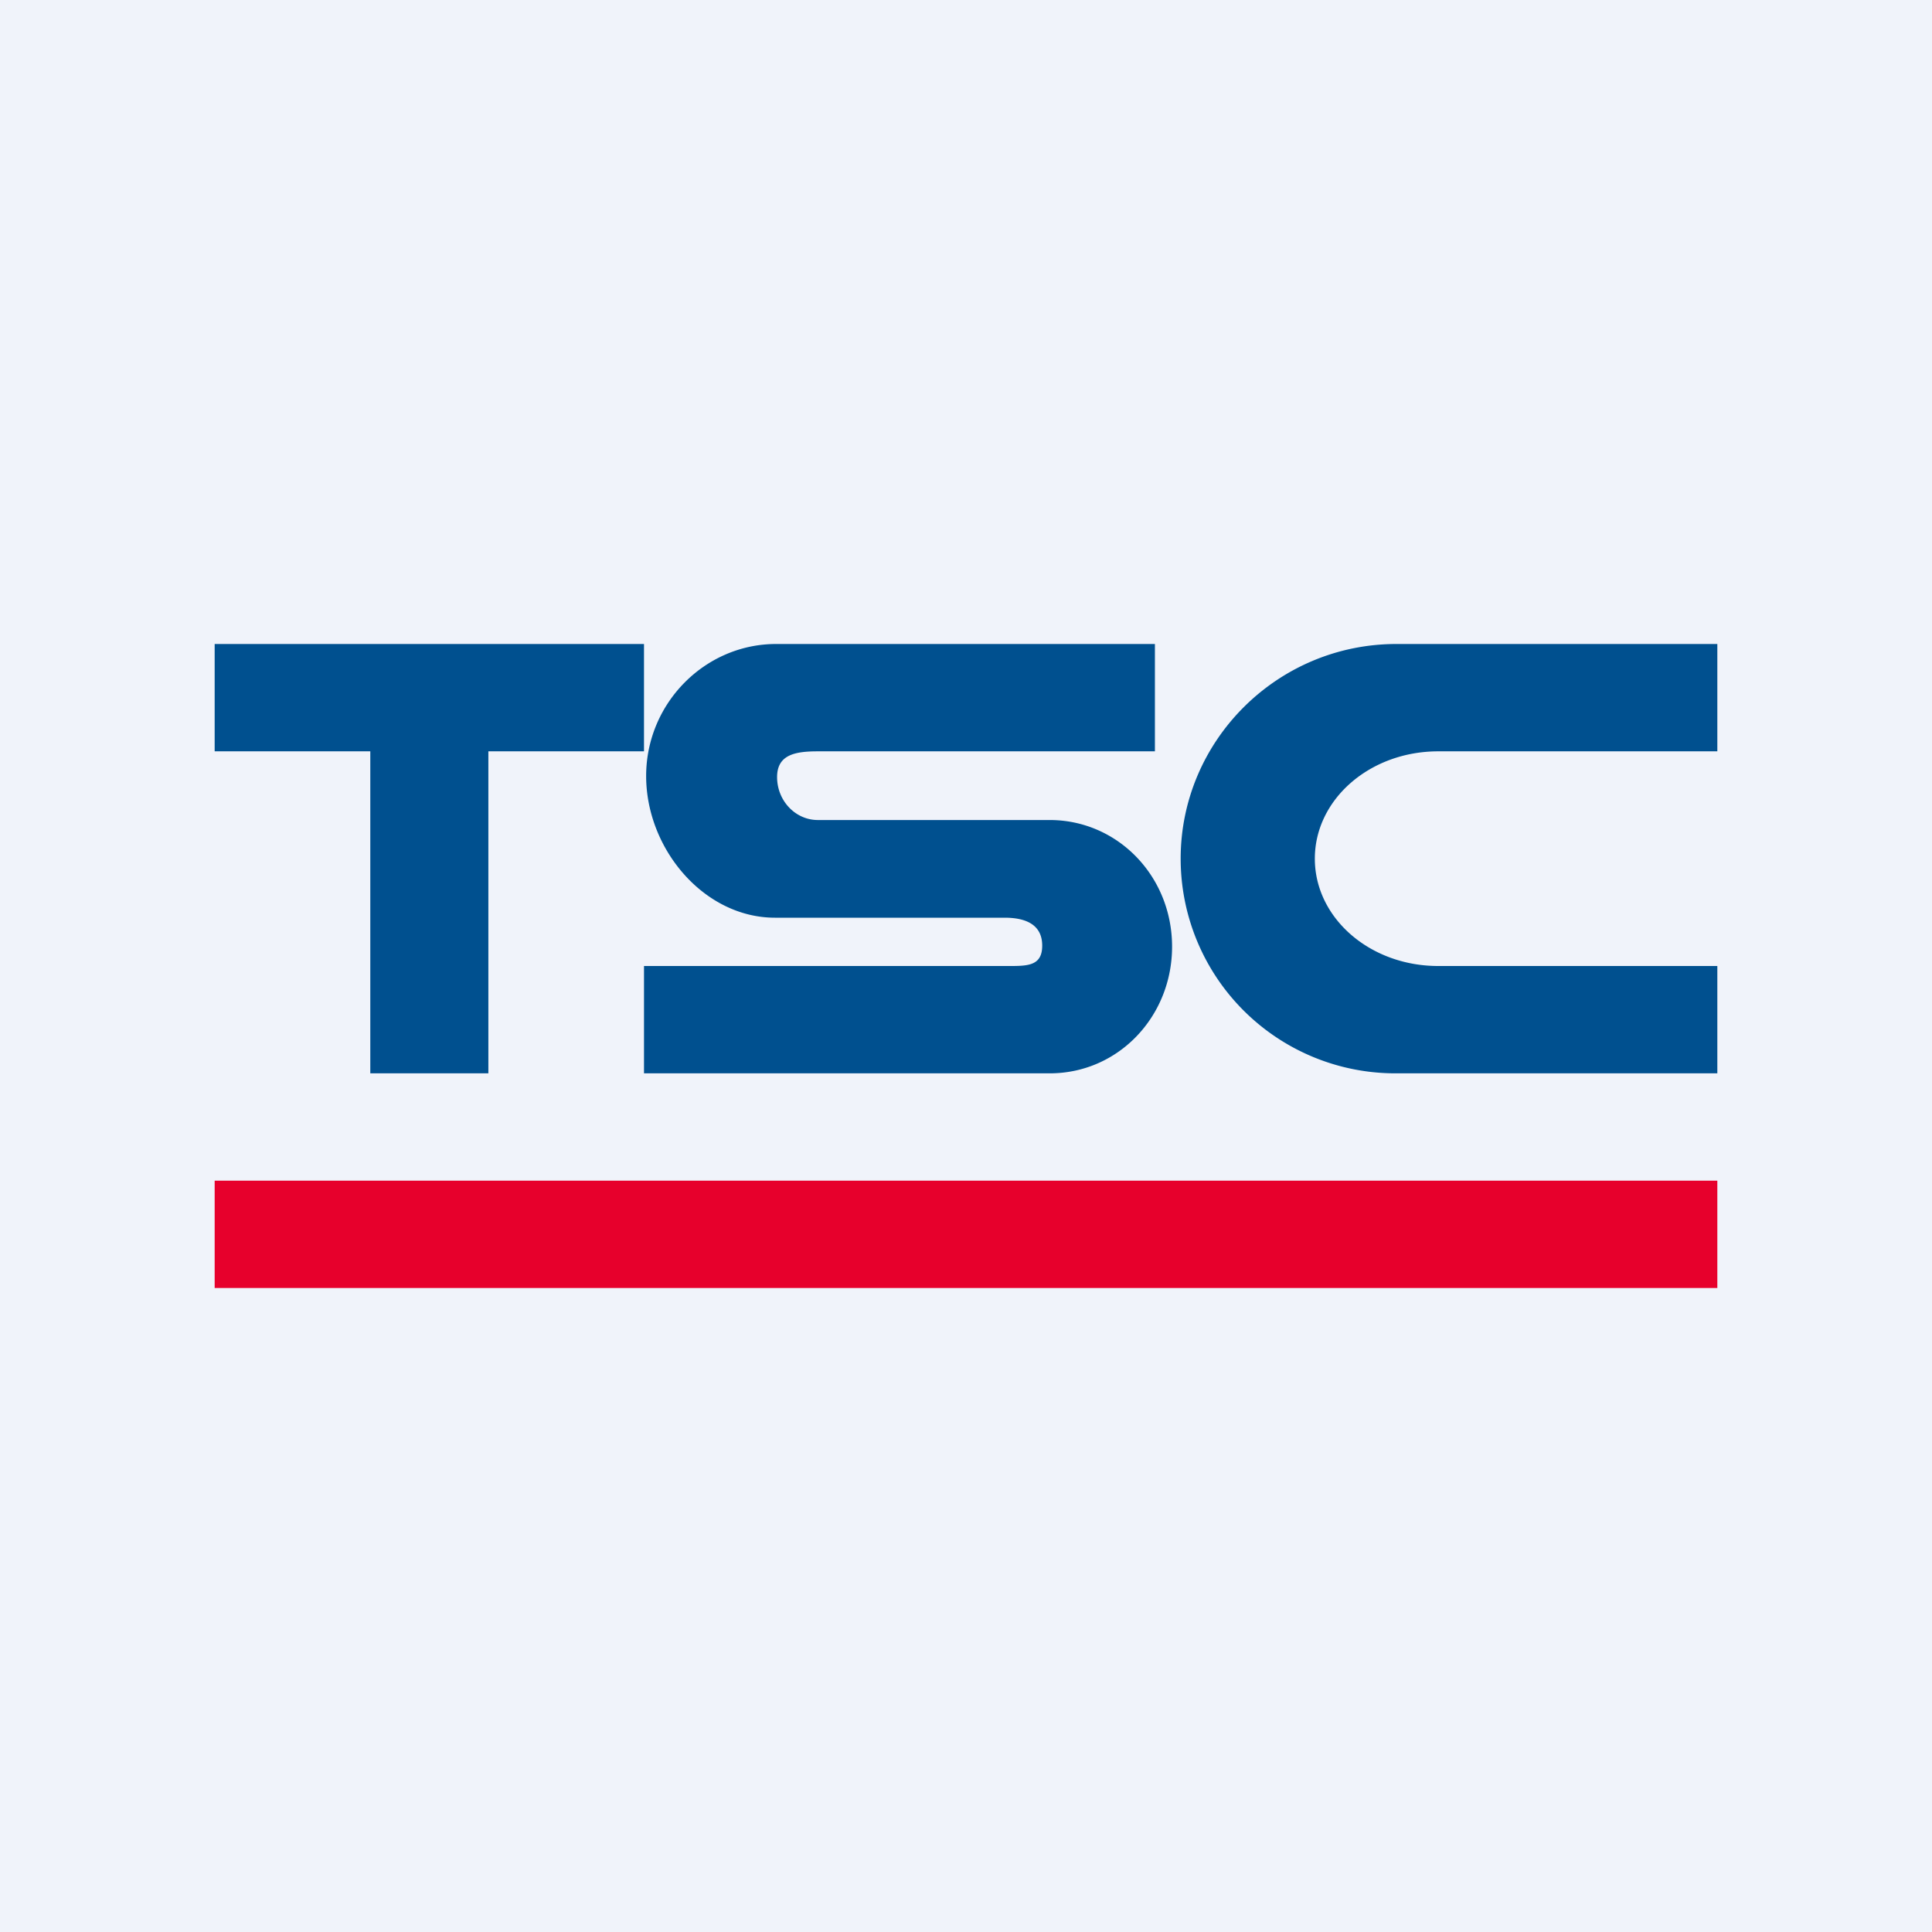 <!-- by TradingView --><svg width="18" height="18" viewBox="0 0 18 18" xmlns="http://www.w3.org/2000/svg"><path fill="#F0F3FA" d="M0 0h18v18H0z"/><path fill="#E7002C" d="M2 11h14v1H2z"/><path d="M6 7H4.55v3h-1.1V7H2V6h4v1Zm4.75 0H7.62c-.21 0-.38.03-.38.24 0 .22.17.4.38.4h2.16c.63 0 1.14.52 1.14 1.18 0 .65-.5 1.18-1.14 1.18H6V9h3.36c.2 0 .35.01.35-.19s-.16-.26-.35-.26H7.22c-.66 0-1.2-.64-1.2-1.32S6.57 6 7.23 6h3.53v1ZM16 7h-2.6c-.64 0-1.15.45-1.15 1s.51 1 1.15 1H16v1h-2.99A2 2 0 0 1 11 8c0-1.1.9-2 2.01-2H16v1Z" fill="#00508F"/></svg>